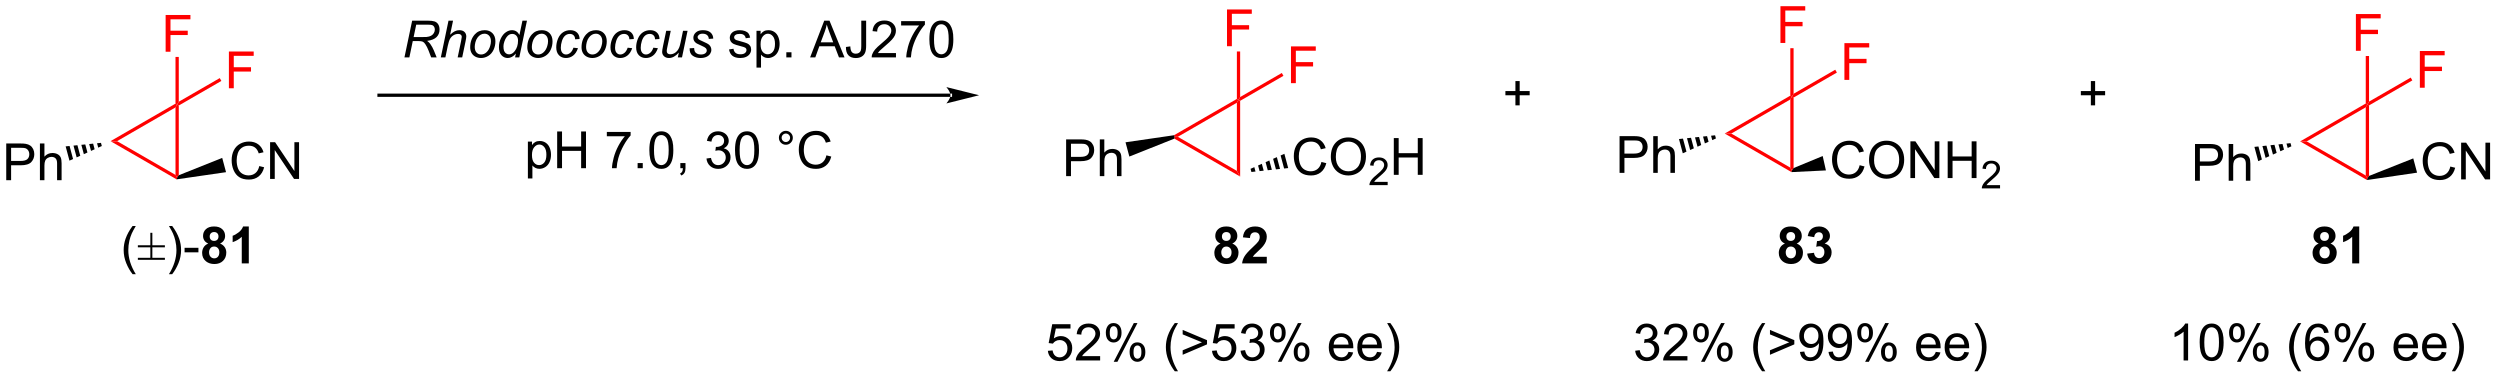 <?xml version="1.0" encoding="UTF-8"?>
<!DOCTYPE svg PUBLIC '-//W3C//DTD SVG 1.0//EN'
          'http://www.w3.org/TR/2001/REC-SVG-20010904/DTD/svg10.dtd'>
<svg stroke-dasharray="none" shape-rendering="auto" xmlns="http://www.w3.org/2000/svg" font-family="'Dialog'" text-rendering="auto" width="534" fill-opacity="1" color-interpolation="auto" color-rendering="auto" preserveAspectRatio="xMidYMid meet" font-size="12px" viewBox="0 0 534 81" fill="black" xmlns:xlink="http://www.w3.org/1999/xlink" stroke="black" image-rendering="auto" stroke-miterlimit="10" stroke-linecap="square" stroke-linejoin="miter" font-style="normal" stroke-width="1" height="81" stroke-dashoffset="0" font-weight="normal" stroke-opacity="1"
><!--Generated by the Batik Graphics2D SVG Generator--><defs id="genericDefs"
  /><g
  ><defs id="defs1"
    ><clipPath clipPathUnits="userSpaceOnUse" id="clipPath1"
      ><path d="M2.484 1.583 L402.534 1.583 L402.534 62.086 L2.484 62.086 L2.484 1.583 Z"
      /></clipPath
      ><clipPath clipPathUnits="userSpaceOnUse" id="clipPath2"
      ><path d="M0.828 18.211 L0.828 77.032 L389.754 77.032 L389.754 18.211 Z"
      /></clipPath
    ></defs
    ><g fill="red" transform="scale(1.333,1.333) translate(-2.484,-1.583) matrix(1.029,0,0,1.029,1.633,-17.149)" stroke="red"
    ><path d="M18.059 40.201 L19.079 40.201 L28.171 45.45 L28.426 45.892 L28.373 46.156 Z" stroke="none" clip-path="url(#clipPath2)"
    /></g
    ><g fill="red" transform="matrix(1.371,0,0,1.371,-1.135,-24.976)" stroke="red"
    ><path d="M28.681 45.518 L28.426 45.892 L28.171 45.45 L28.171 34.952 L28.426 34.51 L28.681 34.657 Z" stroke="none" clip-path="url(#clipPath2)"
    /></g
    ><g fill="red" transform="matrix(1.371,0,0,1.371,-1.135,-24.976)" stroke="red"
    ><path d="M28.171 34.363 L28.426 34.51 L28.171 34.952 L19.079 40.201 L18.059 40.201 Z" stroke="none" clip-path="url(#clipPath2)"
    /></g
    ><g fill="red" transform="matrix(1.371,0,0,1.371,-1.135,-24.976)" stroke="red"
    ><path d="M26.633 26.278 L26.633 20.552 L30.497 20.552 L30.497 21.226 L27.39 21.226 L27.39 23 L30.078 23 L30.078 23.677 L27.39 23.677 L27.39 26.278 L26.633 26.278 Z" stroke="none" clip-path="url(#clipPath2)"
    /></g
    ><g fill="red" transform="matrix(1.371,0,0,1.371,-1.135,-24.976)" stroke="red"
    ><path d="M28.681 34.068 L28.426 34.51 L28.171 34.363 L28.171 27.092 L28.681 27.092 Z" stroke="none" clip-path="url(#clipPath2)"
    /></g
    ><g fill="red" transform="matrix(1.371,0,0,1.371,-1.135,-24.976)" stroke="red"
    ><path d="M36.49 31.969 L36.49 26.242 L40.354 26.242 L40.354 26.917 L37.248 26.917 L37.248 28.691 L39.935 28.691 L39.935 29.367 L37.248 29.367 L37.248 31.969 L36.49 31.969 Z" stroke="none" clip-path="url(#clipPath2)"
    /></g
    ><g fill="red" transform="matrix(1.371,0,0,1.371,-1.135,-24.976)" stroke="red"
    ><path d="M28.681 34.657 L28.426 34.51 L28.681 34.068 L35.062 30.384 L35.317 30.826 Z" stroke="none" clip-path="url(#clipPath2)"
    /></g
    ><g transform="matrix(1.371,0,0,1.371,-1.135,-24.976)"
    ><path d="M1.8 46.297 L1.8 40.571 L3.961 40.571 Q4.532 40.571 4.831 40.625 Q5.253 40.696 5.537 40.894 Q5.823 41.089 5.998 41.446 Q6.172 41.8 6.172 42.227 Q6.172 42.956 5.706 43.464 Q5.243 43.969 4.027 43.969 L2.558 43.969 L2.558 46.297 L1.8 46.297 ZM2.558 43.292 L4.04 43.292 Q4.774 43.292 5.081 43.019 Q5.391 42.745 5.391 42.25 Q5.391 41.891 5.209 41.636 Q5.027 41.378 4.73 41.297 Q4.54 41.245 4.024 41.245 L2.558 41.245 L2.558 43.292 ZM7.047 46.297 L7.047 40.571 L7.75 40.571 L7.75 42.625 Q8.243 42.055 8.993 42.055 Q9.454 42.055 9.792 42.237 Q10.133 42.417 10.279 42.737 Q10.425 43.057 10.425 43.667 L10.425 46.297 L9.722 46.297 L9.722 43.667 Q9.722 43.141 9.493 42.901 Q9.266 42.659 8.847 42.659 Q8.534 42.659 8.258 42.823 Q7.985 42.985 7.868 43.263 Q7.75 43.539 7.75 44.026 L7.75 46.297 L7.047 46.297 Z" stroke="none" clip-path="url(#clipPath2)"
    /></g
    ><g transform="matrix(1.371,0,0,1.371,-1.135,-24.976)"
    ><path d="M16.691 40.968 L16.131 41.222 L15.948 40.536 L16.559 40.476 ZM15.571 41.475 L15.011 41.728 L14.724 40.658 L15.336 40.597 ZM14.451 41.981 L13.891 42.234 L13.501 40.78 L14.113 40.719 ZM13.331 42.487 L12.771 42.74 L12.278 40.902 L12.89 40.841 ZM12.211 42.993 L11.651 43.246 L11.055 41.023 L11.666 40.962 Z" stroke="none" clip-path="url(#clipPath2)"
    /></g
    ><g transform="matrix(1.371,0,0,1.371,-1.135,-24.976)"
    ><path d="M41.224 44.089 L41.981 44.279 Q41.745 45.214 41.125 45.706 Q40.505 46.195 39.612 46.195 Q38.685 46.195 38.104 45.818 Q37.526 45.44 37.221 44.727 Q36.919 44.01 36.919 43.19 Q36.919 42.294 37.26 41.63 Q37.604 40.964 38.234 40.617 Q38.864 40.271 39.622 40.271 Q40.481 40.271 41.068 40.708 Q41.653 41.146 41.885 41.94 L41.138 42.114 Q40.94 41.489 40.56 41.206 Q40.182 40.919 39.606 40.919 Q38.948 40.919 38.502 41.237 Q38.06 41.552 37.88 42.086 Q37.7 42.62 37.7 43.185 Q37.7 43.917 37.914 44.461 Q38.127 45.005 38.575 45.276 Q39.026 45.544 39.549 45.544 Q40.185 45.544 40.625 45.177 Q41.068 44.81 41.224 44.089 ZM42.907 46.096 L42.907 40.37 L43.686 40.37 L46.694 44.864 L46.694 40.37 L47.42 40.37 L47.42 46.096 L46.642 46.096 L43.634 41.596 L43.634 46.096 L42.907 46.096 Z" stroke="none" clip-path="url(#clipPath2)"
    /></g
    ><g transform="matrix(1.371,0,0,1.371,-1.135,-24.976)"
    ><path d="M28.373 46.156 L28.426 45.892 L28.681 45.518 L35.448 42.819 L36.044 45.042 Z" stroke="none" clip-path="url(#clipPath2)"
    /></g
    ><g transform="matrix(1.371,0,0,1.371,-1.135,-24.976)"
    ><path d="M148.905 33.313 L148.905 33.313 L59.88 33.313 L59.625 33.313 L59.625 32.803 L59.88 32.803 L148.905 32.803 L149.16 32.803 L149.16 33.313 ZM153.369 33.058 L148.267 31.783 C148.267 31.783 148.905 32.5 148.905 33.058 C148.905 33.617 148.267 34.334 148.267 34.334 Z" stroke="none" clip-path="url(#clipPath2)"
    /></g
    ><g transform="matrix(1.371,0,0,1.371,-1.135,-24.976)"
    ><path d="M63.84 27.162 L65.041 21.435 L67.442 21.435 Q68.153 21.435 68.52 21.555 Q68.887 21.672 69.096 22 Q69.307 22.328 69.307 22.828 Q69.307 23.529 68.848 23.99 Q68.393 24.451 67.372 24.586 Q67.684 24.818 67.846 25.039 Q68.205 25.544 68.424 26.083 L68.861 27.162 L68.005 27.162 L67.596 26.094 Q67.372 25.516 67.088 25.094 Q66.893 24.802 66.689 24.711 Q66.486 24.617 66.028 24.617 L65.137 24.617 L64.606 27.162 L63.84 27.162 ZM65.268 23.997 L66.325 23.997 Q67.059 23.997 67.283 23.977 Q67.716 23.935 67.992 23.784 Q68.27 23.63 68.421 23.372 Q68.575 23.115 68.575 22.818 Q68.575 22.568 68.46 22.383 Q68.348 22.195 68.163 22.13 Q67.981 22.062 67.541 22.062 L65.674 22.062 L65.268 23.997 ZM69.508 27.162 L70.704 21.435 L71.412 21.435 L70.954 23.633 Q71.35 23.25 71.688 23.086 Q72.029 22.919 72.389 22.919 Q72.904 22.919 73.188 23.19 Q73.475 23.461 73.475 23.906 Q73.475 24.125 73.35 24.711 L72.837 27.162 L72.131 27.162 L72.657 24.648 Q72.772 24.102 72.772 23.961 Q72.772 23.758 72.631 23.63 Q72.49 23.5 72.225 23.5 Q71.842 23.5 71.493 23.703 Q71.147 23.904 70.949 24.253 Q70.751 24.602 70.587 25.38 L70.217 27.162 L69.508 27.162 ZM74.083 25.586 Q74.083 24.372 74.799 23.576 Q75.387 22.919 76.346 22.919 Q77.096 22.919 77.554 23.388 Q78.012 23.857 78.012 24.654 Q78.012 25.367 77.723 25.984 Q77.434 26.599 76.9 26.927 Q76.369 27.255 75.778 27.255 Q75.294 27.255 74.898 27.049 Q74.502 26.841 74.291 26.464 Q74.083 26.083 74.083 25.586 ZM74.791 25.516 Q74.791 26.102 75.072 26.406 Q75.353 26.708 75.786 26.708 Q76.012 26.708 76.234 26.617 Q76.458 26.523 76.648 26.336 Q76.841 26.148 76.976 25.909 Q77.111 25.669 77.192 25.391 Q77.314 25.005 77.314 24.648 Q77.314 24.086 77.031 23.776 Q76.747 23.466 76.317 23.466 Q75.986 23.466 75.713 23.625 Q75.439 23.781 75.218 24.086 Q74.997 24.391 74.893 24.797 Q74.791 25.201 74.791 25.516 ZM81.204 26.56 Q80.6 27.255 79.938 27.255 Q79.35 27.255 78.956 26.82 Q78.563 26.383 78.563 25.555 Q78.563 24.797 78.873 24.172 Q79.186 23.544 79.652 23.232 Q80.118 22.919 80.587 22.919 Q81.36 22.919 81.756 23.664 L82.225 21.435 L82.928 21.435 L81.732 27.162 L81.079 27.162 L81.204 26.56 ZM79.266 25.422 Q79.266 25.857 79.352 26.107 Q79.438 26.357 79.644 26.523 Q79.852 26.688 80.141 26.688 Q80.623 26.688 81.014 26.188 Q81.537 25.523 81.537 24.547 Q81.537 24.055 81.279 23.779 Q81.022 23.5 80.631 23.5 Q80.376 23.5 80.167 23.615 Q79.959 23.727 79.753 24 Q79.547 24.271 79.407 24.69 Q79.266 25.107 79.266 25.422 ZM82.981 25.586 Q82.981 24.372 83.697 23.576 Q84.286 22.919 85.244 22.919 Q85.994 22.919 86.453 23.388 Q86.911 23.857 86.911 24.654 Q86.911 25.367 86.622 25.984 Q86.333 26.599 85.799 26.927 Q85.268 27.255 84.676 27.255 Q84.192 27.255 83.796 27.049 Q83.4 26.841 83.189 26.464 Q82.981 26.083 82.981 25.586 ZM83.689 25.516 Q83.689 26.102 83.971 26.406 Q84.252 26.708 84.684 26.708 Q84.911 26.708 85.132 26.617 Q85.356 26.523 85.546 26.336 Q85.739 26.148 85.874 25.909 Q86.01 25.669 86.091 25.391 Q86.213 25.005 86.213 24.648 Q86.213 24.086 85.929 23.776 Q85.645 23.466 85.216 23.466 Q84.885 23.466 84.611 23.625 Q84.338 23.781 84.117 24.086 Q83.895 24.391 83.791 24.797 Q83.689 25.201 83.689 25.516 ZM90.17 25.648 L90.876 25.724 Q90.61 26.5 90.12 26.878 Q89.631 27.255 89.006 27.255 Q88.329 27.255 87.909 26.818 Q87.49 26.38 87.49 25.594 Q87.49 24.914 87.758 24.258 Q88.029 23.602 88.529 23.261 Q89.032 22.919 89.678 22.919 Q90.344 22.919 90.735 23.297 Q91.126 23.672 91.126 24.294 L90.43 24.341 Q90.428 23.945 90.201 23.724 Q89.977 23.5 89.61 23.5 Q89.186 23.5 88.873 23.771 Q88.561 24.039 88.381 24.589 Q88.204 25.138 88.204 25.646 Q88.204 26.177 88.438 26.443 Q88.672 26.708 89.016 26.708 Q89.36 26.708 89.675 26.448 Q89.99 26.185 90.17 25.648 ZM91.43 25.586 Q91.43 24.372 92.147 23.576 Q92.735 22.919 93.693 22.919 Q94.443 22.919 94.902 23.388 Q95.36 23.857 95.36 24.654 Q95.36 25.367 95.071 25.984 Q94.782 26.599 94.248 26.927 Q93.717 27.255 93.126 27.255 Q92.641 27.255 92.245 27.049 Q91.85 26.841 91.639 26.464 Q91.43 26.083 91.43 25.586 ZM92.139 25.516 Q92.139 26.102 92.42 26.406 Q92.701 26.708 93.133 26.708 Q93.36 26.708 93.581 26.617 Q93.805 26.523 93.995 26.336 Q94.188 26.148 94.324 25.909 Q94.459 25.669 94.54 25.391 Q94.662 25.005 94.662 24.648 Q94.662 24.086 94.378 23.776 Q94.094 23.466 93.665 23.466 Q93.334 23.466 93.061 23.625 Q92.787 23.781 92.566 24.086 Q92.344 24.391 92.24 24.797 Q92.139 25.201 92.139 25.516 ZM98.619 25.648 L99.325 25.724 Q99.059 26.5 98.57 26.878 Q98.08 27.255 97.455 27.255 Q96.778 27.255 96.359 26.818 Q95.939 26.38 95.939 25.594 Q95.939 24.914 96.208 24.258 Q96.478 23.602 96.978 23.261 Q97.481 22.919 98.127 22.919 Q98.794 22.919 99.184 23.297 Q99.575 23.672 99.575 24.294 L98.88 24.341 Q98.877 23.945 98.65 23.724 Q98.426 23.5 98.059 23.5 Q97.635 23.5 97.322 23.771 Q97.01 24.039 96.83 24.589 Q96.653 25.138 96.653 25.646 Q96.653 26.177 96.887 26.443 Q97.122 26.708 97.466 26.708 Q97.809 26.708 98.124 26.448 Q98.439 26.185 98.619 25.648 ZM102.619 25.648 L103.325 25.724 Q103.059 26.5 102.57 26.878 Q102.08 27.255 101.455 27.255 Q100.778 27.255 100.359 26.818 Q99.939 26.38 99.939 25.594 Q99.939 24.914 100.208 24.258 Q100.478 23.602 100.978 23.261 Q101.481 22.919 102.127 22.919 Q102.794 22.919 103.184 23.297 Q103.575 23.672 103.575 24.294 L102.88 24.341 Q102.877 23.945 102.65 23.724 Q102.426 23.5 102.059 23.5 Q101.635 23.5 101.322 23.771 Q101.01 24.039 100.83 24.589 Q100.653 25.138 100.653 25.646 Q100.653 26.177 100.887 26.443 Q101.122 26.708 101.466 26.708 Q101.809 26.708 102.124 26.448 Q102.439 26.185 102.619 25.648 ZM106.588 26.412 Q105.841 27.255 105.059 27.255 Q104.58 27.255 104.283 26.979 Q103.989 26.703 103.989 26.305 Q103.989 26.044 104.122 25.406 L104.622 23.013 L105.33 23.013 L104.775 25.664 Q104.705 25.997 104.705 26.18 Q104.705 26.414 104.846 26.547 Q104.989 26.677 105.268 26.677 Q105.564 26.677 105.846 26.534 Q106.13 26.388 106.335 26.143 Q106.541 25.896 106.669 25.56 Q106.755 25.344 106.869 24.805 L107.244 23.013 L107.95 23.013 L107.083 27.162 L106.432 27.162 L106.588 26.412 ZM108.272 25.742 L108.977 25.701 Q108.977 26.005 109.071 26.221 Q109.165 26.435 109.417 26.573 Q109.67 26.708 110.006 26.708 Q110.475 26.708 110.709 26.521 Q110.943 26.333 110.943 26.078 Q110.943 25.896 110.803 25.732 Q110.657 25.568 110.097 25.328 Q109.537 25.086 109.381 24.99 Q109.118 24.828 108.985 24.612 Q108.852 24.396 108.852 24.115 Q108.852 23.622 109.243 23.271 Q109.633 22.919 110.337 22.919 Q111.118 22.919 111.527 23.281 Q111.936 23.641 111.951 24.232 L111.258 24.279 Q111.243 23.904 110.993 23.685 Q110.743 23.466 110.287 23.466 Q109.92 23.466 109.717 23.636 Q109.514 23.802 109.514 23.997 Q109.514 24.193 109.688 24.341 Q109.805 24.443 110.295 24.654 Q111.107 25.005 111.318 25.208 Q111.654 25.531 111.654 25.997 Q111.654 26.305 111.464 26.602 Q111.274 26.898 110.886 27.078 Q110.498 27.255 109.969 27.255 Q109.251 27.255 108.748 26.898 Q108.243 26.544 108.272 25.742 Z" stroke="none" clip-path="url(#clipPath2)"
    /></g
    ><g transform="matrix(1.371,0,0,1.371,-1.135,-24.976)"
    ><path d="M114.408 25.922 L115.104 25.812 Q115.161 26.232 115.429 26.456 Q115.697 26.677 116.177 26.677 Q116.661 26.677 116.895 26.479 Q117.13 26.281 117.13 26.016 Q117.13 25.779 116.924 25.641 Q116.778 25.547 116.205 25.404 Q115.432 25.208 115.132 25.065 Q114.833 24.922 114.679 24.672 Q114.525 24.419 114.525 24.115 Q114.525 23.836 114.65 23.602 Q114.778 23.365 114.997 23.208 Q115.161 23.086 115.445 23.003 Q115.729 22.919 116.052 22.919 Q116.541 22.919 116.908 23.06 Q117.278 23.201 117.453 23.44 Q117.63 23.68 117.697 24.083 L117.01 24.177 Q116.963 23.857 116.736 23.677 Q116.512 23.497 116.104 23.497 Q115.619 23.497 115.411 23.659 Q115.205 23.818 115.205 24.031 Q115.205 24.169 115.291 24.279 Q115.377 24.391 115.559 24.466 Q115.666 24.505 116.182 24.646 Q116.927 24.844 117.221 24.971 Q117.518 25.099 117.684 25.341 Q117.854 25.583 117.854 25.943 Q117.854 26.294 117.648 26.604 Q117.442 26.914 117.054 27.086 Q116.669 27.255 116.182 27.255 Q115.372 27.255 114.947 26.919 Q114.525 26.583 114.408 25.922 ZM118.689 28.753 L118.689 23.013 L119.33 23.013 L119.33 23.552 Q119.557 23.234 119.841 23.078 Q120.127 22.919 120.533 22.919 Q121.064 22.919 121.471 23.193 Q121.877 23.466 122.083 23.964 Q122.291 24.461 122.291 25.055 Q122.291 25.693 122.062 26.203 Q121.833 26.711 121.398 26.984 Q120.963 27.255 120.481 27.255 Q120.13 27.255 119.851 27.107 Q119.572 26.958 119.393 26.732 L119.393 28.753 L118.689 28.753 ZM119.325 25.109 Q119.325 25.912 119.648 26.294 Q119.973 26.677 120.434 26.677 Q120.903 26.677 121.236 26.281 Q121.572 25.883 121.572 25.052 Q121.572 24.258 121.244 23.865 Q120.919 23.469 120.466 23.469 Q120.018 23.469 119.671 23.891 Q119.325 24.31 119.325 25.109 ZM123.337 27.162 L123.337 26.359 L124.139 26.359 L124.139 27.162 L123.337 27.162 ZM127.042 27.162 L129.243 21.435 L130.061 21.435 L132.404 27.162 L131.54 27.162 L130.873 25.427 L128.477 25.427 L127.85 27.162 L127.042 27.162 ZM128.696 24.81 L130.639 24.81 L130.04 23.224 Q129.766 22.5 129.633 22.037 Q129.524 22.586 129.326 23.13 L128.696 24.81 ZM132.623 25.537 L133.305 25.443 Q133.334 26.099 133.553 26.341 Q133.772 26.583 134.157 26.583 Q134.443 26.583 134.649 26.453 Q134.857 26.32 134.936 26.096 Q135.014 25.872 135.014 25.38 L135.014 21.435 L135.772 21.435 L135.772 25.336 Q135.772 26.055 135.597 26.451 Q135.423 26.844 135.045 27.052 Q134.67 27.261 134.162 27.261 Q133.407 27.261 133.006 26.826 Q132.607 26.391 132.623 25.537 ZM140.42 26.484 L140.42 27.162 L136.633 27.162 Q136.626 26.906 136.717 26.672 Q136.86 26.287 137.178 25.912 Q137.498 25.537 138.1 25.044 Q139.032 24.279 139.36 23.831 Q139.688 23.383 139.688 22.984 Q139.688 22.568 139.389 22.281 Q139.092 21.992 138.61 21.992 Q138.102 21.992 137.798 22.297 Q137.493 22.602 137.49 23.141 L136.766 23.068 Q136.842 22.258 137.326 21.836 Q137.811 21.412 138.626 21.412 Q139.451 21.412 139.93 21.87 Q140.412 22.326 140.412 23 Q140.412 23.344 140.272 23.677 Q140.131 24.008 139.803 24.375 Q139.477 24.742 138.72 25.383 Q138.087 25.914 137.907 26.104 Q137.727 26.294 137.61 26.484 L140.42 26.484 ZM141.221 22.185 L141.221 21.508 L144.927 21.508 L144.927 22.055 Q144.38 22.638 143.843 23.604 Q143.307 24.568 143.012 25.586 Q142.802 26.305 142.744 27.162 L142.02 27.162 Q142.033 26.484 142.286 25.529 Q142.541 24.57 143.015 23.682 Q143.489 22.794 144.025 22.185 L141.221 22.185 ZM145.623 24.336 Q145.623 23.32 145.831 22.703 Q146.04 22.083 146.451 21.747 Q146.865 21.412 147.49 21.412 Q147.951 21.412 148.298 21.596 Q148.647 21.781 148.873 22.133 Q149.1 22.482 149.227 22.984 Q149.357 23.484 149.357 24.336 Q149.357 25.344 149.149 25.964 Q148.943 26.583 148.529 26.922 Q148.118 27.261 147.49 27.261 Q146.662 27.261 146.188 26.664 Q145.623 25.951 145.623 24.336 ZM146.345 24.336 Q146.345 25.747 146.675 26.214 Q147.006 26.68 147.49 26.68 Q147.975 26.68 148.303 26.211 Q148.633 25.742 148.633 24.336 Q148.633 22.922 148.303 22.458 Q147.975 21.992 147.482 21.992 Q146.998 21.992 146.709 22.404 Q146.345 22.927 146.345 24.336 Z" stroke="none" clip-path="url(#clipPath2)"
    /></g
    ><g transform="matrix(1.371,0,0,1.371,-1.135,-24.976)"
    ><path d="M83.072 46.018 L83.072 40.278 L83.712 40.278 L83.712 40.817 Q83.939 40.5 84.223 40.343 Q84.509 40.184 84.915 40.184 Q85.447 40.184 85.853 40.458 Q86.259 40.731 86.465 41.229 Q86.673 41.726 86.673 42.32 Q86.673 42.958 86.444 43.468 Q86.215 43.976 85.78 44.25 Q85.345 44.52 84.863 44.52 Q84.512 44.52 84.233 44.372 Q83.954 44.224 83.775 43.997 L83.775 46.018 L83.072 46.018 ZM83.707 42.375 Q83.707 43.177 84.03 43.559 Q84.355 43.942 84.816 43.942 Q85.285 43.942 85.618 43.547 Q85.954 43.148 85.954 42.317 Q85.954 41.523 85.626 41.13 Q85.301 40.734 84.848 40.734 Q84.4 40.734 84.053 41.156 Q83.707 41.575 83.707 42.375 ZM87.633 44.427 L87.633 38.7 L88.391 38.7 L88.391 41.052 L91.367 41.052 L91.367 38.7 L92.125 38.7 L92.125 44.427 L91.367 44.427 L91.367 41.726 L88.391 41.726 L88.391 44.427 L87.633 44.427 ZM95.372 39.45 L95.372 38.773 L99.078 38.773 L99.078 39.32 Q98.531 39.903 97.995 40.869 Q97.458 41.833 97.164 42.851 Q96.953 43.57 96.896 44.427 L96.172 44.427 Q96.185 43.75 96.437 42.794 Q96.693 41.836 97.167 40.947 Q97.641 40.059 98.177 39.45 L95.372 39.45 ZM100.168 44.427 L100.168 43.625 L100.97 43.625 L100.97 44.427 L100.168 44.427 ZM101.997 41.601 Q101.997 40.586 102.206 39.968 Q102.414 39.349 102.826 39.013 Q103.24 38.677 103.865 38.677 Q104.326 38.677 104.672 38.862 Q105.021 39.047 105.247 39.398 Q105.474 39.747 105.602 40.25 Q105.732 40.75 105.732 41.601 Q105.732 42.609 105.523 43.229 Q105.318 43.849 104.904 44.187 Q104.492 44.526 103.865 44.526 Q103.036 44.526 102.562 43.929 Q101.997 43.216 101.997 41.601 ZM102.719 41.601 Q102.719 43.013 103.049 43.479 Q103.38 43.945 103.865 43.945 Q104.349 43.945 104.677 43.476 Q105.008 43.007 105.008 41.601 Q105.008 40.187 104.677 39.724 Q104.349 39.257 103.857 39.257 Q103.372 39.257 103.083 39.669 Q102.719 40.192 102.719 41.601 ZM106.824 44.427 L106.824 43.625 L107.626 43.625 L107.626 44.427 Q107.626 44.869 107.47 45.14 Q107.314 45.411 106.973 45.559 L106.777 45.26 Q107.001 45.161 107.105 44.971 Q107.212 44.783 107.223 44.427 L106.824 44.427 ZM110.894 42.914 L111.598 42.82 Q111.72 43.419 112.009 43.682 Q112.301 43.945 112.72 43.945 Q113.215 43.945 113.556 43.601 Q113.9 43.257 113.9 42.75 Q113.9 42.265 113.582 41.953 Q113.267 41.638 112.777 41.638 Q112.579 41.638 112.282 41.716 L112.361 41.099 Q112.431 41.106 112.473 41.106 Q112.923 41.106 113.282 40.872 Q113.642 40.638 113.642 40.148 Q113.642 39.763 113.379 39.51 Q113.118 39.255 112.704 39.255 Q112.293 39.255 112.019 39.513 Q111.746 39.77 111.668 40.286 L110.965 40.161 Q111.095 39.453 111.551 39.065 Q112.009 38.677 112.689 38.677 Q113.157 38.677 113.551 38.877 Q113.947 39.078 114.155 39.427 Q114.363 39.773 114.363 40.164 Q114.363 40.536 114.163 40.841 Q113.965 41.145 113.574 41.325 Q114.082 41.442 114.363 41.812 Q114.644 42.179 114.644 42.734 Q114.644 43.484 114.098 44.007 Q113.551 44.528 112.715 44.528 Q111.962 44.528 111.462 44.08 Q110.965 43.63 110.894 42.914 ZM115.341 41.601 Q115.341 40.586 115.549 39.968 Q115.758 39.349 116.169 39.013 Q116.583 38.677 117.208 38.677 Q117.669 38.677 118.016 38.862 Q118.365 39.047 118.591 39.398 Q118.818 39.747 118.945 40.25 Q119.076 40.75 119.076 41.601 Q119.076 42.609 118.867 43.229 Q118.661 43.849 118.247 44.187 Q117.836 44.526 117.208 44.526 Q116.38 44.526 115.906 43.929 Q115.341 43.216 115.341 41.601 ZM116.062 41.601 Q116.062 43.013 116.393 43.479 Q116.724 43.945 117.208 43.945 Q117.693 43.945 118.021 43.476 Q118.352 43.007 118.352 41.601 Q118.352 40.187 118.021 39.724 Q117.693 39.257 117.201 39.257 Q116.716 39.257 116.427 39.669 Q116.062 40.192 116.062 41.601 ZM122.18 39.684 Q122.18 39.234 122.497 38.919 Q122.818 38.601 123.263 38.601 Q123.716 38.601 124.031 38.919 Q124.349 39.234 124.349 39.684 Q124.349 40.132 124.029 40.453 Q123.711 40.77 123.263 40.77 Q122.818 40.77 122.497 40.455 Q122.18 40.138 122.18 39.684 ZM122.607 39.684 Q122.607 39.958 122.799 40.151 Q122.992 40.343 123.266 40.343 Q123.536 40.343 123.729 40.151 Q123.922 39.958 123.922 39.684 Q123.922 39.411 123.729 39.218 Q123.536 39.023 123.266 39.023 Q122.992 39.023 122.799 39.218 Q122.607 39.411 122.607 39.684 ZM129.582 42.419 L130.34 42.609 Q130.103 43.544 129.483 44.036 Q128.863 44.526 127.97 44.526 Q127.043 44.526 126.462 44.148 Q125.884 43.77 125.579 43.057 Q125.277 42.341 125.277 41.52 Q125.277 40.625 125.618 39.961 Q125.962 39.294 126.592 38.947 Q127.223 38.601 127.98 38.601 Q128.84 38.601 129.426 39.039 Q130.012 39.476 130.243 40.27 L129.496 40.445 Q129.298 39.82 128.918 39.536 Q128.54 39.25 127.965 39.25 Q127.306 39.25 126.861 39.567 Q126.418 39.882 126.238 40.416 Q126.058 40.95 126.058 41.515 Q126.058 42.247 126.272 42.791 Q126.486 43.336 126.933 43.606 Q127.384 43.875 127.907 43.875 Q128.543 43.875 128.983 43.507 Q129.426 43.14 129.582 42.419 Z" stroke="none" clip-path="url(#clipPath2)"
    /></g
    ><g fill="red" transform="matrix(1.371,0,0,1.371,-1.135,-24.976)" stroke="red"
    ><path d="M269.535 39.023 L270.556 39.023 L279.757 44.335 L280.012 44.777 L279.944 45.032 Z" stroke="none" clip-path="url(#clipPath2)"
    /></g
    ><g fill="red" transform="matrix(1.371,0,0,1.371,-1.135,-24.976)" stroke="red"
    ><path d="M280.267 44.4 L280.012 44.777 L279.757 44.335 L279.757 33.711 L280.012 33.269 L280.267 33.416 Z" stroke="none" clip-path="url(#clipPath2)"
    /></g
    ><g fill="red" transform="matrix(1.371,0,0,1.371,-1.135,-24.976)" stroke="red"
    ><path d="M279.757 33.121 L280.012 33.269 L279.757 33.711 L270.556 39.023 L269.535 39.023 Z" stroke="none" clip-path="url(#clipPath2)"
    /></g
    ><g fill="red" transform="matrix(1.371,0,0,1.371,-1.135,-24.976)" stroke="red"
    ><path d="M278.218 24.91 L278.218 19.183 L282.083 19.183 L282.083 19.858 L278.976 19.858 L278.976 21.631 L281.664 21.631 L281.664 22.308 L278.976 22.308 L278.976 24.91 L278.218 24.91 Z" stroke="none" clip-path="url(#clipPath2)"
    /></g
    ><g fill="red" transform="matrix(1.371,0,0,1.371,-1.135,-24.976)" stroke="red"
    ><path d="M280.267 32.827 L280.012 33.269 L279.757 33.121 L279.757 25.724 L280.267 25.724 Z" stroke="none" clip-path="url(#clipPath2)"
    /></g
    ><g fill="red" transform="matrix(1.371,0,0,1.371,-1.135,-24.976)" stroke="red"
    ><path d="M288.185 30.664 L288.185 24.938 L292.05 24.938 L292.05 25.612 L288.943 25.612 L288.943 27.386 L291.631 27.386 L291.631 28.063 L288.943 28.063 L288.943 30.664 L288.185 30.664 Z" stroke="none" clip-path="url(#clipPath2)"
    /></g
    ><g fill="red" transform="matrix(1.371,0,0,1.371,-1.135,-24.976)" stroke="red"
    ><path d="M280.267 33.416 L280.012 33.269 L280.267 32.827 L286.758 29.079 L287.013 29.521 Z" stroke="none" clip-path="url(#clipPath2)"
    /></g
    ><g transform="matrix(1.371,0,0,1.371,-1.135,-24.976)"
    ><path d="M253.154 45.152 L253.154 39.425 L255.315 39.425 Q255.886 39.425 256.185 39.48 Q256.607 39.55 256.891 39.748 Q257.177 39.943 257.352 40.3 Q257.526 40.654 257.526 41.081 Q257.526 41.81 257.06 42.318 Q256.597 42.824 255.38 42.824 L253.912 42.824 L253.912 45.152 L253.154 45.152 ZM253.912 42.146 L255.393 42.146 Q256.128 42.146 256.435 41.873 Q256.745 41.599 256.745 41.105 Q256.745 40.745 256.563 40.49 Q256.38 40.232 256.084 40.152 Q255.893 40.099 255.378 40.099 L253.912 40.099 L253.912 42.146 ZM258.401 45.152 L258.401 39.425 L259.104 39.425 L259.104 41.48 Q259.597 40.909 260.347 40.909 Q260.808 40.909 261.146 41.092 Q261.487 41.271 261.633 41.592 Q261.779 41.912 261.779 42.521 L261.779 45.152 L261.076 45.152 L261.076 42.521 Q261.076 41.995 260.847 41.756 Q260.62 41.514 260.201 41.514 Q259.888 41.514 259.612 41.678 Q259.339 41.839 259.222 42.118 Q259.104 42.394 259.104 42.881 L259.104 45.152 L258.401 45.152 Z" stroke="none" clip-path="url(#clipPath2)"
    /></g
    ><g transform="matrix(1.371,0,0,1.371,-1.135,-24.976)"
    ><path d="M268.167 39.79 L267.594 40.047 L267.41 39.362 L268.035 39.297 ZM267.02 40.304 L266.446 40.56 L266.16 39.491 L266.785 39.426 ZM265.873 40.817 L265.299 41.074 L264.909 39.62 L265.535 39.555 ZM264.726 41.331 L264.152 41.587 L263.659 39.749 L264.284 39.684 ZM263.578 41.844 L263.005 42.101 L262.409 39.878 L263.034 39.813 Z" stroke="none" clip-path="url(#clipPath2)"
    /></g
    ><g transform="matrix(1.371,0,0,1.371,-1.135,-24.976)"
    ><path d="M290.56 43.958 L291.317 44.148 Q291.08 45.083 290.461 45.575 Q289.841 46.064 288.948 46.064 Q288.021 46.064 287.44 45.687 Q286.862 45.309 286.557 44.596 Q286.255 43.879 286.255 43.059 Q286.255 42.163 286.596 41.499 Q286.94 40.833 287.57 40.486 Q288.2 40.14 288.958 40.14 Q289.817 40.14 290.403 40.577 Q290.989 41.015 291.221 41.809 L290.474 41.983 Q290.276 41.358 289.896 41.075 Q289.518 40.788 288.942 40.788 Q288.284 40.788 287.838 41.106 Q287.396 41.421 287.216 41.955 Q287.036 42.489 287.036 43.054 Q287.036 43.786 287.25 44.33 Q287.463 44.874 287.911 45.145 Q288.362 45.413 288.885 45.413 Q289.521 45.413 289.961 45.046 Q290.403 44.679 290.56 43.958 ZM292.022 43.176 Q292.022 41.749 292.787 40.944 Q293.553 40.137 294.764 40.137 Q295.556 40.137 296.191 40.517 Q296.829 40.895 297.162 41.572 Q297.498 42.249 297.498 43.108 Q297.498 43.981 297.147 44.668 Q296.795 45.356 296.149 45.71 Q295.506 46.064 294.759 46.064 Q293.952 46.064 293.313 45.674 Q292.678 45.28 292.35 44.606 Q292.022 43.929 292.022 43.176 ZM292.803 43.187 Q292.803 44.223 293.358 44.819 Q293.915 45.413 294.756 45.413 Q295.61 45.413 296.162 44.812 Q296.717 44.21 296.717 43.106 Q296.717 42.405 296.48 41.885 Q296.243 41.364 295.787 41.077 Q295.334 40.788 294.767 40.788 Q293.962 40.788 293.381 41.343 Q292.803 41.895 292.803 43.187 ZM298.466 45.965 L298.466 40.239 L299.244 40.239 L302.252 44.733 L302.252 40.239 L302.979 40.239 L302.979 45.965 L302.2 45.965 L299.192 41.465 L299.192 45.965 L298.466 45.965 ZM304.274 45.965 L304.274 40.239 L305.032 40.239 L305.032 42.59 L308.009 42.59 L308.009 40.239 L308.767 40.239 L308.767 45.965 L308.009 45.965 L308.009 43.265 L305.032 43.265 L305.032 45.965 L304.274 45.965 Z" stroke="none" clip-path="url(#clipPath2)"
    /></g
    ><g transform="matrix(1.371,0,0,1.371,-1.135,-24.976)"
    ><path d="M312.433 47.057 L312.433 47.565 L309.593 47.565 Q309.587 47.374 309.655 47.198 Q309.763 46.909 310.001 46.628 Q310.241 46.346 310.692 45.977 Q311.392 45.403 311.638 45.067 Q311.884 44.731 311.884 44.432 Q311.884 44.12 311.659 43.905 Q311.437 43.688 311.075 43.688 Q310.694 43.688 310.466 43.917 Q310.237 44.145 310.235 44.55 L309.692 44.495 Q309.749 43.888 310.112 43.571 Q310.476 43.253 311.087 43.253 Q311.706 43.253 312.065 43.596 Q312.427 43.938 312.427 44.444 Q312.427 44.702 312.321 44.952 Q312.216 45.2 311.97 45.475 Q311.726 45.751 311.157 46.231 Q310.683 46.63 310.548 46.772 Q310.413 46.915 310.325 47.057 L312.433 47.057 Z" stroke="none" clip-path="url(#clipPath2)"
    /></g
    ><g transform="matrix(1.371,0,0,1.371,-1.135,-24.976)"
    ><path d="M279.944 45.032 L280.012 44.777 L280.267 44.4 L284.8 42.523 L285.304 44.769 Z" stroke="none" clip-path="url(#clipPath2)"
    /></g
    ><g fill="red" transform="matrix(1.371,0,0,1.371,-1.135,-24.976)" stroke="red"
    ><path d="M183.798 39.813 L183.82 39.531 L184.33 39.531 L193.532 44.844 L194.042 45.727 Z" stroke="none" clip-path="url(#clipPath2)"
    /></g
    ><g fill="red" transform="matrix(1.371,0,0,1.371,-1.135,-24.976)" stroke="red"
    ><path d="M194.042 45.727 L193.532 44.844 L193.532 34.219 L193.787 33.777 L194.042 33.924 Z" stroke="none" clip-path="url(#clipPath2)"
    /></g
    ><g fill="red" transform="matrix(1.371,0,0,1.371,-1.135,-24.976)" stroke="red"
    ><path d="M193.532 33.63 L193.787 33.777 L193.532 34.219 L184.33 39.531 L183.82 39.531 L183.731 39.288 Z" stroke="none" clip-path="url(#clipPath2)"
    /></g
    ><g fill="red" transform="matrix(1.371,0,0,1.371,-1.135,-24.976)" stroke="red"
    ><path d="M191.993 25.418 L191.993 19.692 L195.857 19.692 L195.857 20.366 L192.751 20.366 L192.751 22.14 L195.438 22.14 L195.438 22.817 L192.751 22.817 L192.751 25.418 L191.993 25.418 Z" stroke="none" clip-path="url(#clipPath2)"
    /></g
    ><g fill="red" transform="matrix(1.371,0,0,1.371,-1.135,-24.976)" stroke="red"
    ><path d="M194.042 33.335 L193.787 33.777 L193.532 33.63 L193.532 26.232 L194.042 26.232 Z" stroke="none" clip-path="url(#clipPath2)"
    /></g
    ><g fill="red" transform="matrix(1.371,0,0,1.371,-1.135,-24.976)" stroke="red"
    ><path d="M201.96 31.173 L201.96 25.446 L205.824 25.446 L205.824 26.12 L202.718 26.12 L202.718 27.894 L205.405 27.894 L205.405 28.571 L202.718 28.571 L202.718 31.173 L201.96 31.173 Z" stroke="none" clip-path="url(#clipPath2)"
    /></g
    ><g fill="red" transform="matrix(1.371,0,0,1.371,-1.135,-24.976)" stroke="red"
    ><path d="M194.042 33.924 L193.787 33.777 L194.042 33.335 L200.532 29.588 L200.787 30.03 Z" stroke="none" clip-path="url(#clipPath2)"
    /></g
    ><g transform="matrix(1.371,0,0,1.371,-1.135,-24.976)"
    ><path d="M166.928 45.66 L166.928 39.933 L169.09 39.933 Q169.66 39.933 169.96 39.988 Q170.381 40.058 170.665 40.256 Q170.952 40.452 171.126 40.808 Q171.301 41.163 171.301 41.59 Q171.301 42.319 170.835 42.827 Q170.371 43.332 169.155 43.332 L167.686 43.332 L167.686 45.66 L166.928 45.66 ZM167.686 42.655 L169.168 42.655 Q169.902 42.655 170.21 42.381 Q170.519 42.108 170.519 41.613 Q170.519 41.254 170.337 40.998 Q170.155 40.741 169.858 40.66 Q169.668 40.608 169.152 40.608 L167.686 40.608 L167.686 42.655 ZM172.176 45.66 L172.176 39.933 L172.879 39.933 L172.879 41.988 Q173.371 41.418 174.121 41.418 Q174.582 41.418 174.921 41.6 Q175.262 41.78 175.408 42.1 Q175.553 42.42 175.553 43.03 L175.553 45.66 L174.85 45.66 L174.85 43.03 Q174.85 42.504 174.621 42.264 Q174.394 42.022 173.975 42.022 Q173.663 42.022 173.387 42.186 Q173.113 42.347 172.996 42.626 Q172.879 42.902 172.879 43.389 L172.879 45.66 L172.176 45.66 Z" stroke="none" clip-path="url(#clipPath2)"
    /></g
    ><g transform="matrix(1.371,0,0,1.371,-1.135,-24.976)"
    ><path d="M183.731 39.288 L183.82 39.531 L183.798 39.813 L176.779 42.609 L176.183 40.386 Z" stroke="none" clip-path="url(#clipPath2)"
    /></g
    ><g transform="matrix(1.371,0,0,1.371,-1.135,-24.976)"
    ><path d="M206.706 43.449 L207.464 43.639 Q207.227 44.574 206.607 45.066 Q205.988 45.556 205.094 45.556 Q204.167 45.556 203.587 45.178 Q203.008 44.801 202.704 44.087 Q202.402 43.371 202.402 42.551 Q202.402 41.655 202.743 40.991 Q203.087 40.324 203.717 39.978 Q204.347 39.631 205.105 39.631 Q205.964 39.631 206.55 40.069 Q207.136 40.506 207.368 41.301 L206.62 41.475 Q206.423 40.85 206.042 40.566 Q205.665 40.28 205.089 40.28 Q204.43 40.28 203.985 40.597 Q203.542 40.913 203.363 41.447 Q203.183 41.98 203.183 42.545 Q203.183 43.277 203.396 43.822 Q203.61 44.366 204.058 44.637 Q204.508 44.905 205.032 44.905 Q205.667 44.905 206.107 44.538 Q206.55 44.17 206.706 43.449 ZM208.169 42.668 Q208.169 41.241 208.934 40.436 Q209.7 39.629 210.911 39.629 Q211.702 39.629 212.338 40.009 Q212.976 40.387 213.309 41.064 Q213.645 41.741 213.645 42.6 Q213.645 43.472 213.294 44.16 Q212.942 44.847 212.296 45.202 Q211.653 45.556 210.905 45.556 Q210.098 45.556 209.46 45.165 Q208.825 44.772 208.497 44.097 Q208.169 43.42 208.169 42.668 ZM208.95 42.678 Q208.95 43.715 209.505 44.311 Q210.062 44.905 210.903 44.905 Q211.757 44.905 212.309 44.303 Q212.864 43.702 212.864 42.597 Q212.864 41.897 212.627 41.376 Q212.39 40.855 211.934 40.569 Q211.481 40.28 210.913 40.28 Q210.109 40.28 209.528 40.834 Q208.95 41.387 208.95 42.678 Z" stroke="none" clip-path="url(#clipPath2)"
    /></g
    ><g transform="matrix(1.371,0,0,1.371,-1.135,-24.976)"
    ><path d="M217.025 46.549 L217.025 47.057 L214.185 47.057 Q214.179 46.865 214.247 46.69 Q214.355 46.401 214.593 46.119 Q214.833 45.838 215.285 45.469 Q215.984 44.895 216.23 44.559 Q216.476 44.223 216.476 43.924 Q216.476 43.612 216.251 43.397 Q216.029 43.18 215.667 43.18 Q215.286 43.18 215.058 43.408 Q214.829 43.637 214.827 44.041 L214.285 43.987 Q214.341 43.379 214.704 43.063 Q215.068 42.744 215.679 42.744 Q216.298 42.744 216.657 43.088 Q217.019 43.43 217.019 43.936 Q217.019 44.194 216.913 44.444 Q216.808 44.692 216.562 44.967 Q216.318 45.242 215.749 45.723 Q215.275 46.121 215.14 46.264 Q215.005 46.407 214.917 46.549 L217.025 46.549 Z" stroke="none" clip-path="url(#clipPath2)"
    /></g
    ><g transform="matrix(1.371,0,0,1.371,-1.135,-24.976)"
    ><path d="M217.981 45.457 L217.981 39.73 L218.738 39.73 L218.738 42.082 L221.715 42.082 L221.715 39.73 L222.473 39.73 L222.473 45.457 L221.715 45.457 L221.715 42.756 L218.738 42.756 L218.738 45.457 L217.981 45.457 Z" stroke="none" clip-path="url(#clipPath2)"
    /></g
    ><g transform="matrix(1.371,0,0,1.371,-1.135,-24.976)"
    ><path d="M195.665 44.518 L196.25 44.258 L196.433 44.944 L195.797 45.011 ZM196.835 43.999 L197.42 43.739 L197.707 44.808 L197.07 44.876 ZM198.005 43.479 L198.59 43.219 L198.98 44.673 L198.343 44.741 ZM199.176 42.959 L199.761 42.7 L200.253 44.538 L199.617 44.606 ZM200.346 42.44 L200.931 42.18 L201.527 44.403 L200.89 44.471 Z" stroke="none" clip-path="url(#clipPath2)"
    /></g
    ><g fill="red" transform="matrix(1.371,0,0,1.371,-1.135,-24.976)" stroke="red"
    ><path d="M359.188 40.246 L360.209 40.246 L369.41 45.559 L369.665 46 L369.612 46.264 Z" stroke="none" clip-path="url(#clipPath2)"
    /></g
    ><g fill="red" transform="matrix(1.371,0,0,1.371,-1.135,-24.976)" stroke="red"
    ><path d="M369.921 45.627 L369.665 46 L369.41 45.559 L369.41 34.934 L369.665 34.492 L369.921 34.639 Z" stroke="none" clip-path="url(#clipPath2)"
    /></g
    ><g fill="red" transform="matrix(1.371,0,0,1.371,-1.135,-24.976)" stroke="red"
    ><path d="M369.41 34.344 L369.665 34.492 L369.41 34.934 L360.209 40.246 L359.188 40.246 Z" stroke="none" clip-path="url(#clipPath2)"
    /></g
    ><g fill="red" transform="matrix(1.371,0,0,1.371,-1.135,-24.976)" stroke="red"
    ><path d="M367.872 26.133 L367.872 20.406 L371.736 20.406 L371.736 21.081 L368.63 21.081 L368.63 22.854 L371.317 22.854 L371.317 23.531 L368.63 23.531 L368.63 26.133 L367.872 26.133 Z" stroke="none" clip-path="url(#clipPath2)"
    /></g
    ><g fill="red" transform="matrix(1.371,0,0,1.371,-1.135,-24.976)" stroke="red"
    ><path d="M369.921 34.05 L369.665 34.492 L369.41 34.344 L369.41 26.947 L369.921 26.947 Z" stroke="none" clip-path="url(#clipPath2)"
    /></g
    ><g fill="red" transform="matrix(1.371,0,0,1.371,-1.135,-24.976)" stroke="red"
    ><path d="M377.838 31.887 L377.838 26.161 L381.703 26.161 L381.703 26.835 L378.596 26.835 L378.596 28.609 L381.284 28.609 L381.284 29.286 L378.596 29.286 L378.596 31.887 L377.838 31.887 Z" stroke="none" clip-path="url(#clipPath2)"
    /></g
    ><g fill="red" transform="matrix(1.371,0,0,1.371,-1.135,-24.976)" stroke="red"
    ><path d="M369.921 34.639 L369.665 34.492 L369.921 34.05 L376.411 30.303 L376.666 30.744 Z" stroke="none" clip-path="url(#clipPath2)"
    /></g
    ><g transform="matrix(1.371,0,0,1.371,-1.135,-24.976)"
    ><path d="M342.807 46.375 L342.807 40.648 L344.969 40.648 Q345.539 40.648 345.838 40.703 Q346.26 40.773 346.544 40.971 Q346.83 41.166 347.005 41.523 Q347.18 41.877 347.18 42.304 Q347.18 43.034 346.713 43.541 Q346.25 44.047 345.034 44.047 L343.565 44.047 L343.565 46.375 L342.807 46.375 ZM343.565 43.37 L345.047 43.37 Q345.781 43.37 346.088 43.096 Q346.398 42.823 346.398 42.328 Q346.398 41.968 346.216 41.713 Q346.034 41.455 345.737 41.375 Q345.547 41.323 345.031 41.323 L343.565 41.323 L343.565 43.37 ZM348.055 46.375 L348.055 40.648 L348.758 40.648 L348.758 42.703 Q349.25 42.133 350 42.133 Q350.461 42.133 350.799 42.315 Q351.14 42.495 351.286 42.815 Q351.432 43.135 351.432 43.745 L351.432 46.375 L350.729 46.375 L350.729 43.745 Q350.729 43.218 350.5 42.979 Q350.273 42.737 349.854 42.737 Q349.541 42.737 349.265 42.901 Q348.992 43.062 348.875 43.341 Q348.758 43.617 348.758 44.104 L348.758 46.375 L348.055 46.375 Z" stroke="none" clip-path="url(#clipPath2)"
    /></g
    ><g transform="matrix(1.371,0,0,1.371,-1.135,-24.976)"
    ><path d="M357.821 41.013 L357.247 41.27 L357.063 40.585 L357.689 40.52 ZM356.673 41.527 L356.1 41.784 L355.813 40.714 L356.438 40.649 ZM355.526 42.04 L354.952 42.297 L354.563 40.843 L355.188 40.778 ZM354.379 42.554 L353.805 42.811 L353.312 40.972 L353.937 40.907 ZM353.231 43.067 L352.658 43.324 L352.062 41.101 L352.687 41.036 Z" stroke="none" clip-path="url(#clipPath2)"
    /></g
    ><g transform="matrix(1.371,0,0,1.371,-1.135,-24.976)"
    ><path d="M382.585 44.164 L383.343 44.354 Q383.106 45.289 382.486 45.781 Q381.866 46.271 380.973 46.271 Q380.046 46.271 379.465 45.893 Q378.887 45.515 378.582 44.802 Q378.28 44.086 378.28 43.265 Q378.28 42.37 378.622 41.706 Q378.965 41.039 379.595 40.693 Q380.226 40.346 380.983 40.346 Q381.843 40.346 382.429 40.784 Q383.015 41.221 383.247 42.015 L382.499 42.19 Q382.301 41.565 381.921 41.281 Q381.543 40.995 380.968 40.995 Q380.309 40.995 379.864 41.312 Q379.421 41.627 379.241 42.161 Q379.062 42.695 379.062 43.26 Q379.062 43.992 379.275 44.536 Q379.489 45.081 379.937 45.351 Q380.387 45.62 380.911 45.62 Q381.546 45.62 381.986 45.252 Q382.429 44.885 382.585 44.164 ZM384.269 46.172 L384.269 40.445 L385.047 40.445 L388.055 44.94 L388.055 40.445 L388.782 40.445 L388.782 46.172 L388.003 46.172 L384.995 41.672 L384.995 46.172 L384.269 46.172 Z" stroke="none" clip-path="url(#clipPath2)"
    /></g
    ><g transform="matrix(1.371,0,0,1.371,-1.135,-24.976)"
    ><path d="M369.612 46.264 L369.665 46 L369.921 45.627 L376.81 42.895 L377.405 45.118 Z" stroke="none" clip-path="url(#clipPath2)"
    /></g
    ><g transform="matrix(1.371,0,0,1.371,-1.135,-24.976)"
    ><path d="M236.928 34.631 L236.928 33.061 L235.368 33.061 L235.368 32.405 L236.928 32.405 L236.928 30.848 L237.592 30.848 L237.592 32.405 L239.149 32.405 L239.149 33.061 L237.592 33.061 L237.592 34.631 L236.928 34.631 Z" stroke="none" clip-path="url(#clipPath2)"
    /></g
    ><g transform="matrix(1.371,0,0,1.371,-1.135,-24.976)"
    ><path d="M326.581 34.631 L326.581 33.061 L325.021 33.061 L325.021 32.405 L326.581 32.405 L326.581 30.848 L327.245 30.848 L327.245 32.405 L328.803 32.405 L328.803 33.061 L327.245 33.061 L327.245 34.631 L326.581 34.631 Z" stroke="none" clip-path="url(#clipPath2)"
    /></g
    ><g transform="matrix(1.371,0,0,1.371,-1.135,-24.976)"
    ><path d="M21.483 60.935 Q20.899 60.2 20.496 59.216 Q20.095 58.229 20.095 57.175 Q20.095 56.245 20.397 55.393 Q20.748 54.406 21.483 53.425 L21.985 53.425 Q21.514 54.237 21.36 54.586 Q21.123 55.125 20.985 55.711 Q20.819 56.44 20.819 57.18 Q20.819 59.057 21.985 60.935 L21.483 60.935 Z" stroke="none" clip-path="url(#clipPath2)"
    /></g
    ><g transform="matrix(1.371,0,0,1.371,-1.135,-24.976)"
    ><path d="M22.306 58.698 L22.306 58.383 L24.251 58.383 L24.251 56.75 L22.306 56.75 L22.306 56.43 L24.251 56.43 L24.251 54.487 L24.564 54.487 L24.564 56.43 L26.517 56.43 L26.517 56.75 L24.564 56.75 L24.564 58.383 L26.519 58.383 L26.519 58.698 L22.306 58.698 Z" stroke="none" clip-path="url(#clipPath2)"
    /></g
    ><g transform="matrix(1.371,0,0,1.371,-1.135,-24.976)"
    ><path d="M27.655 60.935 L27.149 60.935 Q28.319 59.057 28.319 57.18 Q28.319 56.445 28.149 55.721 Q28.017 55.135 27.78 54.596 Q27.626 54.245 27.149 53.425 L27.655 53.425 Q28.389 54.406 28.741 55.393 Q29.04 56.245 29.04 57.175 Q29.04 58.229 28.636 59.216 Q28.233 60.2 27.655 60.935 ZM29.584 57.531 L29.584 56.823 L31.743 56.823 L31.743 57.531 L29.584 57.531 Z" stroke="none" clip-path="url(#clipPath2)"
    /></g
    ><g transform="matrix(1.371,0,0,1.371,-1.135,-24.976)"
    ><path d="M33.274 56.159 Q32.85 55.979 32.655 55.667 Q32.462 55.352 32.462 54.977 Q32.462 54.336 32.91 53.919 Q33.358 53.5 34.181 53.5 Q34.998 53.5 35.449 53.919 Q35.899 54.336 35.899 54.977 Q35.899 55.375 35.691 55.685 Q35.485 55.995 35.11 56.159 Q35.587 56.352 35.834 56.719 Q36.084 57.086 36.084 57.565 Q36.084 58.359 35.576 58.857 Q35.071 59.352 34.233 59.352 Q33.451 59.352 32.931 58.94 Q32.319 58.456 32.319 57.612 Q32.319 57.148 32.548 56.76 Q32.78 56.37 33.274 56.159 ZM33.501 55.055 Q33.501 55.383 33.686 55.568 Q33.873 55.75 34.181 55.75 Q34.493 55.75 34.681 55.565 Q34.868 55.378 34.868 55.05 Q34.868 54.742 34.683 54.557 Q34.498 54.37 34.194 54.37 Q33.876 54.37 33.688 54.557 Q33.501 54.745 33.501 55.055 ZM33.399 57.508 Q33.399 57.961 33.631 58.216 Q33.865 58.469 34.212 58.469 Q34.553 58.469 34.774 58.224 Q34.998 57.979 34.998 57.518 Q34.998 57.117 34.772 56.872 Q34.545 56.628 34.196 56.628 Q33.795 56.628 33.597 56.906 Q33.399 57.182 33.399 57.508 ZM39.591 59.25 L38.494 59.25 L38.494 55.112 Q37.893 55.675 37.075 55.945 L37.075 54.948 Q37.505 54.807 38.007 54.417 Q38.513 54.023 38.7 53.5 L39.591 53.5 L39.591 59.25 Z" stroke="none" clip-path="url(#clipPath2)"
    /></g
    ><g transform="matrix(1.371,0,0,1.371,-1.135,-24.976)"
    ><path d="M190.977 56.159 Q190.553 55.979 190.357 55.667 Q190.165 55.352 190.165 54.977 Q190.165 54.336 190.613 53.919 Q191.06 53.5 191.883 53.5 Q192.701 53.5 193.152 53.919 Q193.602 54.336 193.602 54.977 Q193.602 55.375 193.394 55.685 Q193.188 55.995 192.813 56.159 Q193.29 56.352 193.537 56.719 Q193.787 57.086 193.787 57.565 Q193.787 58.359 193.279 58.857 Q192.774 59.352 191.935 59.352 Q191.154 59.352 190.633 58.94 Q190.021 58.456 190.021 57.612 Q190.021 57.148 190.251 56.76 Q190.482 56.37 190.977 56.159 ZM191.204 55.055 Q191.204 55.383 191.389 55.568 Q191.576 55.75 191.883 55.75 Q192.196 55.75 192.383 55.565 Q192.571 55.378 192.571 55.05 Q192.571 54.742 192.386 54.557 Q192.201 54.37 191.896 54.37 Q191.579 54.37 191.391 54.557 Q191.204 54.745 191.204 55.055 ZM191.102 57.508 Q191.102 57.961 191.334 58.216 Q191.568 58.469 191.915 58.469 Q192.256 58.469 192.477 58.224 Q192.701 57.979 192.701 57.518 Q192.701 57.117 192.475 56.872 Q192.248 56.628 191.899 56.628 Q191.498 56.628 191.3 56.906 Q191.102 57.182 191.102 57.508 ZM198.192 58.229 L198.192 59.25 L194.346 59.25 Q194.408 58.672 194.721 58.154 Q195.033 57.635 195.955 56.781 Q196.697 56.089 196.864 55.844 Q197.09 55.503 197.09 55.172 Q197.09 54.805 196.893 54.607 Q196.697 54.409 196.348 54.409 Q196.005 54.409 195.801 54.617 Q195.598 54.823 195.567 55.305 L194.473 55.195 Q194.572 54.289 195.088 53.896 Q195.603 53.5 196.377 53.5 Q197.223 53.5 197.708 53.958 Q198.192 54.414 198.192 55.094 Q198.192 55.479 198.054 55.831 Q197.916 56.18 197.614 56.562 Q197.416 56.815 196.895 57.292 Q196.377 57.768 196.236 57.925 Q196.098 58.081 196.012 58.229 L198.192 58.229 Z" stroke="none" clip-path="url(#clipPath2)"
    /></g
    ><g transform="matrix(1.371,0,0,1.371,-1.135,-24.976)"
    ><path d="M278.917 56.159 Q278.492 55.979 278.297 55.667 Q278.104 55.352 278.104 54.977 Q278.104 54.336 278.552 53.919 Q279 53.5 279.823 53.5 Q280.64 53.5 281.091 53.919 Q281.542 54.336 281.542 54.977 Q281.542 55.375 281.333 55.685 Q281.127 55.995 280.752 56.159 Q281.229 56.352 281.476 56.719 Q281.726 57.086 281.726 57.565 Q281.726 58.359 281.219 58.857 Q280.713 59.352 279.875 59.352 Q279.094 59.352 278.573 58.94 Q277.961 58.456 277.961 57.612 Q277.961 57.148 278.19 56.76 Q278.422 56.37 278.917 56.159 ZM279.143 55.055 Q279.143 55.383 279.328 55.568 Q279.515 55.75 279.823 55.75 Q280.135 55.75 280.323 55.565 Q280.51 55.378 280.51 55.05 Q280.51 54.742 280.325 54.557 Q280.14 54.37 279.836 54.37 Q279.518 54.37 279.331 54.557 Q279.143 54.745 279.143 55.055 ZM279.042 57.508 Q279.042 57.961 279.273 58.216 Q279.508 58.469 279.854 58.469 Q280.195 58.469 280.417 58.224 Q280.64 57.979 280.64 57.518 Q280.64 57.117 280.414 56.872 Q280.187 56.628 279.838 56.628 Q279.437 56.628 279.24 56.906 Q279.042 57.182 279.042 57.508 ZM282.387 57.729 L283.449 57.602 Q283.499 58.008 283.72 58.224 Q283.944 58.438 284.262 58.438 Q284.6 58.438 284.832 58.18 Q285.066 57.922 285.066 57.484 Q285.066 57.07 284.842 56.828 Q284.621 56.586 284.301 56.586 Q284.09 56.586 283.796 56.667 L283.918 55.773 Q284.363 55.784 284.598 55.581 Q284.832 55.375 284.832 55.034 Q284.832 54.745 284.66 54.573 Q284.488 54.401 284.202 54.401 Q283.921 54.401 283.72 54.596 Q283.522 54.792 283.48 55.167 L282.467 54.995 Q282.574 54.477 282.785 54.167 Q282.999 53.854 283.379 53.677 Q283.762 53.5 284.233 53.5 Q285.043 53.5 285.53 54.016 Q285.933 54.438 285.933 54.969 Q285.933 55.721 285.108 56.172 Q285.6 56.276 285.894 56.643 Q286.191 57.01 286.191 57.531 Q286.191 58.284 285.639 58.818 Q285.09 59.349 284.269 59.349 Q283.491 59.349 282.978 58.901 Q282.467 58.453 282.387 57.729 Z" stroke="none" clip-path="url(#clipPath2)"
    /></g
    ><g transform="matrix(1.371,0,0,1.371,-1.135,-24.976)"
    ><path d="M362.076 56.159 Q361.651 55.979 361.456 55.667 Q361.263 55.352 361.263 54.977 Q361.263 54.336 361.711 53.919 Q362.159 53.5 362.982 53.5 Q363.8 53.5 364.25 53.919 Q364.701 54.336 364.701 54.977 Q364.701 55.375 364.492 55.685 Q364.287 55.995 363.912 56.159 Q364.388 56.352 364.636 56.719 Q364.886 57.086 364.886 57.565 Q364.886 58.359 364.378 58.857 Q363.873 59.352 363.034 59.352 Q362.253 59.352 361.732 58.94 Q361.12 58.456 361.12 57.612 Q361.12 57.148 361.349 56.76 Q361.581 56.37 362.076 56.159 ZM362.302 55.055 Q362.302 55.383 362.487 55.568 Q362.675 55.75 362.982 55.75 Q363.295 55.75 363.482 55.565 Q363.67 55.378 363.67 55.05 Q363.67 54.742 363.485 54.557 Q363.3 54.37 362.995 54.37 Q362.677 54.37 362.49 54.557 Q362.302 54.745 362.302 55.055 ZM362.201 57.508 Q362.201 57.961 362.433 58.216 Q362.667 58.469 363.013 58.469 Q363.354 58.469 363.576 58.224 Q363.8 57.979 363.8 57.518 Q363.8 57.117 363.573 56.872 Q363.347 56.628 362.998 56.628 Q362.597 56.628 362.399 56.906 Q362.201 57.182 362.201 57.508 ZM368.392 59.25 L367.296 59.25 L367.296 55.112 Q366.694 55.675 365.877 55.945 L365.877 54.948 Q366.306 54.807 366.809 54.417 Q367.314 54.023 367.502 53.5 L368.392 53.5 L368.392 59.25 Z" stroke="none" clip-path="url(#clipPath2)"
    /></g
    ><g transform="matrix(1.371,0,0,1.371,-1.135,-24.976)"
    ><path d="M164.083 72.875 L164.82 72.812 Q164.904 73.352 165.201 73.622 Q165.5 73.893 165.922 73.893 Q166.43 73.893 166.781 73.51 Q167.133 73.128 167.133 72.495 Q167.133 71.893 166.794 71.547 Q166.458 71.198 165.911 71.198 Q165.57 71.198 165.297 71.354 Q165.023 71.508 164.867 71.753 L164.208 71.667 L164.763 68.727 L167.609 68.727 L167.609 69.398 L165.326 69.398 L165.016 70.938 Q165.531 70.578 166.099 70.578 Q166.849 70.578 167.365 71.099 Q167.88 71.617 167.88 72.432 Q167.88 73.211 167.427 73.776 Q166.875 74.474 165.922 74.474 Q165.141 74.474 164.646 74.037 Q164.154 73.596 164.083 72.875 ZM172.228 73.698 L172.228 74.375 L168.441 74.375 Q168.434 74.12 168.525 73.885 Q168.668 73.5 168.986 73.125 Q169.306 72.75 169.907 72.258 Q170.84 71.492 171.168 71.044 Q171.496 70.596 171.496 70.198 Q171.496 69.781 171.197 69.495 Q170.9 69.206 170.418 69.206 Q169.91 69.206 169.606 69.51 Q169.301 69.815 169.298 70.354 L168.574 70.281 Q168.65 69.471 169.134 69.049 Q169.619 68.625 170.434 68.625 Q171.259 68.625 171.738 69.083 Q172.22 69.539 172.22 70.213 Q172.22 70.557 172.079 70.891 Q171.939 71.221 171.611 71.588 Q171.285 71.956 170.527 72.596 Q169.894 73.128 169.715 73.318 Q169.535 73.508 169.418 73.698 L172.228 73.698 ZM173.115 70.023 Q173.115 69.409 173.422 68.979 Q173.732 68.549 174.318 68.549 Q174.857 68.549 175.208 68.935 Q175.562 69.32 175.562 70.065 Q175.562 70.792 175.206 71.185 Q174.849 71.578 174.326 71.578 Q173.805 71.578 173.458 71.193 Q173.115 70.805 173.115 70.023 ZM174.336 69.034 Q174.076 69.034 173.901 69.26 Q173.727 69.487 173.727 70.094 Q173.727 70.643 173.901 70.87 Q174.078 71.094 174.336 71.094 Q174.602 71.094 174.776 70.867 Q174.951 70.641 174.951 70.039 Q174.951 69.484 174.773 69.26 Q174.599 69.034 174.336 69.034 ZM174.341 74.586 L177.474 68.549 L178.044 68.549 L174.922 74.586 L174.341 74.586 ZM176.818 73.031 Q176.818 72.414 177.125 71.987 Q177.435 71.557 178.023 71.557 Q178.562 71.557 178.917 71.943 Q179.271 72.328 179.271 73.073 Q179.271 73.799 178.911 74.193 Q178.555 74.586 178.029 74.586 Q177.508 74.586 177.161 74.198 Q176.818 73.807 176.818 73.031 ZM178.044 72.042 Q177.779 72.042 177.604 72.268 Q177.43 72.495 177.43 73.102 Q177.43 73.648 177.604 73.875 Q177.781 74.102 178.039 74.102 Q178.31 74.102 178.482 73.875 Q178.656 73.648 178.656 73.047 Q178.656 72.492 178.479 72.268 Q178.305 72.042 178.044 72.042 ZM183.857 76.06 Q183.273 75.326 182.87 74.341 Q182.469 73.354 182.469 72.299 Q182.469 71.37 182.771 70.518 Q183.122 69.531 183.857 68.549 L184.359 68.549 Q183.888 69.362 183.734 69.711 Q183.497 70.25 183.359 70.836 Q183.193 71.565 183.193 72.305 Q183.193 74.182 184.359 76.06 L183.857 76.06 ZM188.88 71.87 L185.086 73.492 L185.086 72.792 L188.091 71.547 L185.086 70.312 L185.086 69.612 L188.88 71.213 L188.88 71.87 ZM189.654 72.875 L190.391 72.812 Q190.474 73.352 190.771 73.622 Q191.07 73.893 191.492 73.893 Q192 73.893 192.352 73.51 Q192.703 73.128 192.703 72.495 Q192.703 71.893 192.365 71.547 Q192.029 71.198 191.482 71.198 Q191.141 71.198 190.867 71.354 Q190.594 71.508 190.438 71.753 L189.779 71.667 L190.333 68.727 L193.18 68.727 L193.18 69.398 L190.896 69.398 L190.586 70.938 Q191.102 70.578 191.669 70.578 Q192.419 70.578 192.935 71.099 Q193.451 71.617 193.451 72.432 Q193.451 73.211 192.997 73.776 Q192.445 74.474 191.492 74.474 Q190.711 74.474 190.216 74.037 Q189.724 73.596 189.654 72.875 ZM194.106 72.862 L194.809 72.768 Q194.931 73.367 195.22 73.63 Q195.512 73.893 195.931 73.893 Q196.426 73.893 196.767 73.549 Q197.111 73.206 197.111 72.698 Q197.111 72.213 196.793 71.901 Q196.478 71.586 195.988 71.586 Q195.79 71.586 195.494 71.664 L195.572 71.047 Q195.642 71.055 195.684 71.055 Q196.134 71.055 196.494 70.82 Q196.853 70.586 196.853 70.096 Q196.853 69.711 196.59 69.458 Q196.329 69.203 195.915 69.203 Q195.504 69.203 195.231 69.461 Q194.957 69.719 194.879 70.234 L194.176 70.109 Q194.306 69.401 194.762 69.013 Q195.22 68.625 195.9 68.625 Q196.369 68.625 196.762 68.826 Q197.157 69.026 197.366 69.375 Q197.574 69.721 197.574 70.112 Q197.574 70.484 197.374 70.789 Q197.176 71.094 196.785 71.273 Q197.293 71.391 197.574 71.76 Q197.856 72.128 197.856 72.682 Q197.856 73.432 197.309 73.956 Q196.762 74.477 195.926 74.477 Q195.173 74.477 194.673 74.029 Q194.176 73.578 194.106 72.862 ZM198.685 70.023 Q198.685 69.409 198.992 68.979 Q199.302 68.549 199.888 68.549 Q200.427 68.549 200.779 68.935 Q201.133 69.32 201.133 70.065 Q201.133 70.792 200.776 71.185 Q200.419 71.578 199.896 71.578 Q199.375 71.578 199.029 71.193 Q198.685 70.805 198.685 70.023 ZM199.906 69.034 Q199.646 69.034 199.471 69.26 Q199.297 69.487 199.297 70.094 Q199.297 70.643 199.471 70.87 Q199.648 71.094 199.906 71.094 Q200.172 71.094 200.346 70.867 Q200.521 70.641 200.521 70.039 Q200.521 69.484 200.344 69.26 Q200.169 69.034 199.906 69.034 ZM199.911 74.586 L203.044 68.549 L203.615 68.549 L200.492 74.586 L199.911 74.586 ZM202.388 73.031 Q202.388 72.414 202.695 71.987 Q203.005 71.557 203.594 71.557 Q204.133 71.557 204.487 71.943 Q204.841 72.328 204.841 73.073 Q204.841 73.799 204.482 74.193 Q204.125 74.586 203.599 74.586 Q203.078 74.586 202.732 74.198 Q202.388 73.807 202.388 73.031 ZM203.615 72.042 Q203.349 72.042 203.174 72.268 Q203 72.495 203 73.102 Q203 73.648 203.174 73.875 Q203.352 74.102 203.609 74.102 Q203.88 74.102 204.052 73.875 Q204.227 73.648 204.227 73.047 Q204.227 72.492 204.049 72.268 Q203.875 72.042 203.615 72.042 ZM210.922 73.039 L211.648 73.128 Q211.477 73.766 211.01 74.117 Q210.547 74.469 209.826 74.469 Q208.914 74.469 208.38 73.909 Q207.849 73.346 207.849 72.336 Q207.849 71.289 208.388 70.711 Q208.927 70.133 209.786 70.133 Q210.617 70.133 211.143 70.701 Q211.672 71.266 211.672 72.292 Q211.672 72.354 211.669 72.479 L208.576 72.479 Q208.615 73.164 208.961 73.529 Q209.31 73.891 209.828 73.891 Q210.216 73.891 210.49 73.688 Q210.763 73.484 210.922 73.039 ZM208.615 71.901 L210.93 71.901 Q210.883 71.378 210.664 71.117 Q210.328 70.711 209.794 70.711 Q209.31 70.711 208.979 71.037 Q208.648 71.359 208.615 71.901 ZM215.371 73.039 L216.098 73.128 Q215.926 73.766 215.46 74.117 Q214.996 74.469 214.275 74.469 Q213.363 74.469 212.829 73.909 Q212.298 73.346 212.298 72.336 Q212.298 71.289 212.837 70.711 Q213.376 70.133 214.236 70.133 Q215.066 70.133 215.593 70.701 Q216.121 71.266 216.121 72.292 Q216.121 72.354 216.119 72.479 L213.025 72.479 Q213.064 73.164 213.41 73.529 Q213.759 73.891 214.277 73.891 Q214.665 73.891 214.939 73.688 Q215.212 73.484 215.371 73.039 ZM213.064 71.901 L215.379 71.901 Q215.332 71.378 215.113 71.117 Q214.777 70.711 214.244 70.711 Q213.759 70.711 213.428 71.037 Q213.098 71.359 213.064 71.901 ZM217.443 76.06 L216.938 76.06 Q218.107 74.182 218.107 72.305 Q218.107 71.57 217.938 70.846 Q217.805 70.26 217.568 69.721 Q217.414 69.37 216.938 68.549 L217.443 68.549 Q218.177 69.531 218.529 70.518 Q218.828 71.37 218.828 72.299 Q218.828 73.354 218.424 74.341 Q218.021 75.326 217.443 76.06 Z" stroke="none" clip-path="url(#clipPath2)"
    /></g
    ><g transform="matrix(1.371,0,0,1.371,-1.135,-24.976)"
    ><path d="M255.586 72.862 L256.289 72.768 Q256.411 73.367 256.7 73.63 Q256.992 73.893 257.411 73.893 Q257.906 73.893 258.247 73.549 Q258.591 73.206 258.591 72.698 Q258.591 72.213 258.273 71.901 Q257.958 71.586 257.469 71.586 Q257.271 71.586 256.974 71.664 L257.052 71.047 Q257.122 71.055 257.164 71.055 Q257.615 71.055 257.974 70.82 Q258.333 70.586 258.333 70.096 Q258.333 69.711 258.07 69.458 Q257.81 69.203 257.396 69.203 Q256.984 69.203 256.711 69.461 Q256.438 69.719 256.359 70.234 L255.656 70.109 Q255.786 69.401 256.242 69.013 Q256.7 68.625 257.38 68.625 Q257.849 68.625 258.242 68.826 Q258.638 69.026 258.846 69.375 Q259.055 69.721 259.055 70.112 Q259.055 70.484 258.854 70.789 Q258.656 71.094 258.266 71.273 Q258.773 71.391 259.055 71.76 Q259.336 72.128 259.336 72.682 Q259.336 73.432 258.789 73.956 Q258.242 74.477 257.406 74.477 Q256.654 74.477 256.154 74.029 Q255.656 73.578 255.586 72.862 ZM263.728 73.698 L263.728 74.375 L259.941 74.375 Q259.934 74.12 260.025 73.885 Q260.168 73.5 260.486 73.125 Q260.806 72.75 261.408 72.258 Q262.34 71.492 262.668 71.044 Q262.996 70.596 262.996 70.198 Q262.996 69.781 262.697 69.495 Q262.4 69.206 261.918 69.206 Q261.41 69.206 261.106 69.51 Q260.801 69.815 260.798 70.354 L260.074 70.281 Q260.15 69.471 260.634 69.049 Q261.118 68.625 261.934 68.625 Q262.759 68.625 263.238 69.083 Q263.72 69.539 263.72 70.213 Q263.72 70.557 263.579 70.891 Q263.439 71.221 263.111 71.588 Q262.785 71.956 262.027 72.596 Q261.394 73.128 261.215 73.318 Q261.035 73.508 260.918 73.698 L263.728 73.698 ZM264.615 70.023 Q264.615 69.409 264.922 68.979 Q265.232 68.549 265.818 68.549 Q266.357 68.549 266.708 68.935 Q267.062 69.32 267.062 70.065 Q267.062 70.792 266.706 71.185 Q266.349 71.578 265.825 71.578 Q265.305 71.578 264.958 71.193 Q264.615 70.805 264.615 70.023 ZM265.836 69.034 Q265.575 69.034 265.401 69.26 Q265.227 69.487 265.227 70.094 Q265.227 70.643 265.401 70.87 Q265.578 71.094 265.836 71.094 Q266.102 71.094 266.276 70.867 Q266.45 70.641 266.45 70.039 Q266.45 69.484 266.273 69.26 Q266.099 69.034 265.836 69.034 ZM265.841 74.586 L268.974 68.549 L269.544 68.549 L266.422 74.586 L265.841 74.586 ZM268.318 73.031 Q268.318 72.414 268.625 71.987 Q268.935 71.557 269.523 71.557 Q270.062 71.557 270.417 71.943 Q270.771 72.328 270.771 73.073 Q270.771 73.799 270.411 74.193 Q270.055 74.586 269.529 74.586 Q269.008 74.586 268.661 74.198 Q268.318 73.807 268.318 73.031 ZM269.544 72.042 Q269.279 72.042 269.104 72.268 Q268.93 72.495 268.93 73.102 Q268.93 73.648 269.104 73.875 Q269.281 74.102 269.539 74.102 Q269.81 74.102 269.982 73.875 Q270.156 73.648 270.156 73.047 Q270.156 72.492 269.979 72.268 Q269.805 72.042 269.544 72.042 ZM275.357 76.06 Q274.773 75.326 274.37 74.341 Q273.969 73.354 273.969 72.299 Q273.969 71.37 274.271 70.518 Q274.622 69.531 275.357 68.549 L275.859 68.549 Q275.388 69.362 275.234 69.711 Q274.997 70.25 274.859 70.836 Q274.693 71.565 274.693 72.305 Q274.693 74.182 275.859 76.06 L275.357 76.06 ZM280.38 71.87 L276.586 73.492 L276.586 72.792 L279.591 71.547 L276.586 70.312 L276.586 69.612 L280.38 71.213 L280.38 71.87 ZM281.258 73.049 L281.935 72.987 Q282.021 73.463 282.263 73.68 Q282.505 73.893 282.883 73.893 Q283.208 73.893 283.45 73.745 Q283.695 73.596 283.852 73.349 Q284.008 73.102 284.112 72.68 Q284.219 72.258 284.219 71.82 Q284.219 71.773 284.216 71.68 Q284.005 72.016 283.638 72.224 Q283.273 72.432 282.849 72.432 Q282.138 72.432 281.646 71.917 Q281.154 71.401 281.154 70.557 Q281.154 69.688 281.667 69.156 Q282.18 68.625 282.953 68.625 Q283.513 68.625 283.974 68.927 Q284.438 69.227 284.677 69.784 Q284.919 70.338 284.919 71.393 Q284.919 72.492 284.68 73.143 Q284.443 73.792 283.971 74.133 Q283.5 74.474 282.867 74.474 Q282.195 74.474 281.768 74.102 Q281.344 73.727 281.258 73.049 ZM284.138 70.523 Q284.138 69.917 283.815 69.562 Q283.492 69.206 283.039 69.206 Q282.57 69.206 282.221 69.588 Q281.875 69.971 281.875 70.581 Q281.875 71.128 282.206 71.471 Q282.536 71.812 283.021 71.812 Q283.508 71.812 283.823 71.471 Q284.138 71.128 284.138 70.523 ZM285.707 73.049 L286.384 72.987 Q286.47 73.463 286.712 73.68 Q286.954 73.893 287.332 73.893 Q287.658 73.893 287.9 73.745 Q288.144 73.596 288.301 73.349 Q288.457 73.102 288.561 72.68 Q288.668 72.258 288.668 71.82 Q288.668 71.773 288.665 71.68 Q288.454 72.016 288.087 72.224 Q287.723 72.432 287.298 72.432 Q286.587 72.432 286.095 71.917 Q285.603 71.401 285.603 70.557 Q285.603 69.688 286.116 69.156 Q286.629 68.625 287.402 68.625 Q287.962 68.625 288.423 68.927 Q288.887 69.227 289.126 69.784 Q289.368 70.338 289.368 71.393 Q289.368 72.492 289.129 73.143 Q288.892 73.792 288.421 74.133 Q287.949 74.474 287.316 74.474 Q286.644 74.474 286.217 74.102 Q285.793 73.727 285.707 73.049 ZM288.587 70.523 Q288.587 69.917 288.264 69.562 Q287.941 69.206 287.488 69.206 Q287.019 69.206 286.671 69.588 Q286.324 69.971 286.324 70.581 Q286.324 71.128 286.655 71.471 Q286.986 71.812 287.47 71.812 Q287.957 71.812 288.272 71.471 Q288.587 71.128 288.587 70.523 ZM290.185 70.023 Q290.185 69.409 290.492 68.979 Q290.802 68.549 291.388 68.549 Q291.927 68.549 292.279 68.935 Q292.633 69.32 292.633 70.065 Q292.633 70.792 292.276 71.185 Q291.919 71.578 291.396 71.578 Q290.875 71.578 290.529 71.193 Q290.185 70.805 290.185 70.023 ZM291.406 69.034 Q291.146 69.034 290.971 69.26 Q290.797 69.487 290.797 70.094 Q290.797 70.643 290.971 70.87 Q291.148 71.094 291.406 71.094 Q291.672 71.094 291.846 70.867 Q292.021 70.641 292.021 70.039 Q292.021 69.484 291.844 69.26 Q291.669 69.034 291.406 69.034 ZM291.411 74.586 L294.544 68.549 L295.115 68.549 L291.992 74.586 L291.411 74.586 ZM293.888 73.031 Q293.888 72.414 294.195 71.987 Q294.505 71.557 295.094 71.557 Q295.633 71.557 295.987 71.943 Q296.341 72.328 296.341 73.073 Q296.341 73.799 295.982 74.193 Q295.625 74.586 295.099 74.586 Q294.578 74.586 294.232 74.198 Q293.888 73.807 293.888 73.031 ZM295.115 72.042 Q294.849 72.042 294.675 72.268 Q294.5 72.495 294.5 73.102 Q294.5 73.648 294.675 73.875 Q294.852 74.102 295.109 74.102 Q295.38 74.102 295.552 73.875 Q295.727 73.648 295.727 73.047 Q295.727 72.492 295.55 72.268 Q295.375 72.042 295.115 72.042 ZM302.422 73.039 L303.148 73.128 Q302.977 73.766 302.51 74.117 Q302.047 74.469 301.325 74.469 Q300.414 74.469 299.88 73.909 Q299.349 73.346 299.349 72.336 Q299.349 71.289 299.888 70.711 Q300.427 70.133 301.286 70.133 Q302.117 70.133 302.643 70.701 Q303.172 71.266 303.172 72.292 Q303.172 72.354 303.169 72.479 L300.075 72.479 Q300.115 73.164 300.461 73.529 Q300.81 73.891 301.328 73.891 Q301.716 73.891 301.99 73.688 Q302.263 73.484 302.422 73.039 ZM300.115 71.901 L302.43 71.901 Q302.383 71.378 302.164 71.117 Q301.828 70.711 301.294 70.711 Q300.81 70.711 300.479 71.037 Q300.148 71.359 300.115 71.901 ZM306.871 73.039 L307.598 73.128 Q307.426 73.766 306.96 74.117 Q306.496 74.469 305.775 74.469 Q304.863 74.469 304.329 73.909 Q303.798 73.346 303.798 72.336 Q303.798 71.289 304.337 70.711 Q304.876 70.133 305.736 70.133 Q306.566 70.133 307.092 70.701 Q307.621 71.266 307.621 72.292 Q307.621 72.354 307.618 72.479 L304.525 72.479 Q304.564 73.164 304.91 73.529 Q305.259 73.891 305.777 73.891 Q306.165 73.891 306.439 73.688 Q306.712 73.484 306.871 73.039 ZM304.564 71.901 L306.879 71.901 Q306.832 71.378 306.613 71.117 Q306.277 70.711 305.743 70.711 Q305.259 70.711 304.928 71.037 Q304.598 71.359 304.564 71.901 ZM308.943 76.06 L308.438 76.06 Q309.607 74.182 309.607 72.305 Q309.607 71.57 309.438 70.846 Q309.305 70.26 309.068 69.721 Q308.914 69.37 308.438 68.549 L308.943 68.549 Q309.677 69.531 310.029 70.518 Q310.328 71.37 310.328 72.299 Q310.328 73.354 309.925 74.341 Q309.521 75.326 308.943 76.06 Z" stroke="none" clip-path="url(#clipPath2)"
    /></g
    ><g transform="matrix(1.371,0,0,1.371,-1.135,-24.976)"
    ><path d="M341.732 74.375 L341.029 74.375 L341.029 69.893 Q340.773 70.135 340.362 70.378 Q339.95 70.62 339.622 70.742 L339.622 70.062 Q340.211 69.784 340.651 69.391 Q341.094 68.995 341.279 68.625 L341.732 68.625 L341.732 74.375 ZM343.533 71.549 Q343.533 70.534 343.741 69.917 Q343.949 69.297 344.361 68.961 Q344.775 68.625 345.4 68.625 Q345.861 68.625 346.207 68.81 Q346.556 68.995 346.783 69.346 Q347.009 69.695 347.137 70.198 Q347.267 70.698 347.267 71.549 Q347.267 72.557 347.059 73.177 Q346.853 73.797 346.439 74.135 Q346.027 74.474 345.4 74.474 Q344.572 74.474 344.098 73.878 Q343.533 73.164 343.533 71.549 ZM344.254 71.549 Q344.254 72.961 344.585 73.427 Q344.915 73.893 345.4 73.893 Q345.884 73.893 346.212 73.424 Q346.543 72.956 346.543 71.549 Q346.543 70.135 346.212 69.672 Q345.884 69.206 345.392 69.206 Q344.908 69.206 344.618 69.617 Q344.254 70.141 344.254 71.549 ZM348.115 70.023 Q348.115 69.409 348.422 68.979 Q348.732 68.549 349.318 68.549 Q349.857 68.549 350.208 68.935 Q350.562 69.32 350.562 70.065 Q350.562 70.792 350.206 71.185 Q349.849 71.578 349.325 71.578 Q348.805 71.578 348.458 71.193 Q348.115 70.805 348.115 70.023 ZM349.336 69.034 Q349.075 69.034 348.901 69.26 Q348.727 69.487 348.727 70.094 Q348.727 70.643 348.901 70.87 Q349.078 71.094 349.336 71.094 Q349.602 71.094 349.776 70.867 Q349.95 70.641 349.95 70.039 Q349.95 69.484 349.773 69.26 Q349.599 69.034 349.336 69.034 ZM349.341 74.586 L352.474 68.549 L353.044 68.549 L349.922 74.586 L349.341 74.586 ZM351.818 73.031 Q351.818 72.414 352.125 71.987 Q352.435 71.557 353.023 71.557 Q353.562 71.557 353.917 71.943 Q354.271 72.328 354.271 73.073 Q354.271 73.799 353.911 74.193 Q353.555 74.586 353.029 74.586 Q352.508 74.586 352.161 74.198 Q351.818 73.807 351.818 73.031 ZM353.044 72.042 Q352.779 72.042 352.604 72.268 Q352.43 72.495 352.43 73.102 Q352.43 73.648 352.604 73.875 Q352.781 74.102 353.039 74.102 Q353.31 74.102 353.482 73.875 Q353.656 73.648 353.656 73.047 Q353.656 72.492 353.479 72.268 Q353.305 72.042 353.044 72.042 ZM358.857 76.06 Q358.273 75.326 357.87 74.341 Q357.469 73.354 357.469 72.299 Q357.469 71.37 357.771 70.518 Q358.122 69.531 358.857 68.549 L359.359 68.549 Q358.888 69.362 358.734 69.711 Q358.497 70.25 358.359 70.836 Q358.193 71.565 358.193 72.305 Q358.193 74.182 359.359 76.06 L358.857 76.06 ZM363.63 70.049 L362.93 70.104 Q362.836 69.69 362.664 69.503 Q362.38 69.203 361.961 69.203 Q361.625 69.203 361.372 69.391 Q361.039 69.633 360.846 70.099 Q360.656 70.562 360.648 71.422 Q360.904 71.034 361.271 70.846 Q361.638 70.659 362.039 70.659 Q362.742 70.659 363.237 71.177 Q363.732 71.695 363.732 72.516 Q363.732 73.055 363.497 73.518 Q363.266 73.979 362.859 74.227 Q362.453 74.474 361.938 74.474 Q361.06 74.474 360.505 73.828 Q359.95 73.18 359.95 71.695 Q359.95 70.034 360.562 69.281 Q361.099 68.625 362.005 68.625 Q362.68 68.625 363.112 69.005 Q363.544 69.383 363.63 70.049 ZM360.758 72.518 Q360.758 72.883 360.911 73.216 Q361.068 73.547 361.344 73.721 Q361.622 73.893 361.927 73.893 Q362.372 73.893 362.693 73.534 Q363.013 73.174 363.013 72.557 Q363.013 71.963 362.695 71.622 Q362.38 71.281 361.898 71.281 Q361.422 71.281 361.089 71.622 Q360.758 71.963 360.758 72.518 ZM364.564 70.023 Q364.564 69.409 364.871 68.979 Q365.181 68.549 365.767 68.549 Q366.306 68.549 366.658 68.935 Q367.012 69.32 367.012 70.065 Q367.012 70.792 366.655 71.185 Q366.298 71.578 365.775 71.578 Q365.254 71.578 364.908 71.193 Q364.564 70.805 364.564 70.023 ZM365.785 69.034 Q365.525 69.034 365.35 69.26 Q365.176 69.487 365.176 70.094 Q365.176 70.643 365.35 70.87 Q365.527 71.094 365.785 71.094 Q366.051 71.094 366.225 70.867 Q366.4 70.641 366.4 70.039 Q366.4 69.484 366.223 69.26 Q366.048 69.034 365.785 69.034 ZM365.79 74.586 L368.923 68.549 L369.493 68.549 L366.371 74.586 L365.79 74.586 ZM368.267 73.031 Q368.267 72.414 368.574 71.987 Q368.884 71.557 369.473 71.557 Q370.012 71.557 370.366 71.943 Q370.72 72.328 370.72 73.073 Q370.72 73.799 370.361 74.193 Q370.004 74.586 369.478 74.586 Q368.957 74.586 368.611 74.198 Q368.267 73.807 368.267 73.031 ZM369.493 72.042 Q369.228 72.042 369.053 72.268 Q368.879 72.495 368.879 73.102 Q368.879 73.648 369.053 73.875 Q369.231 74.102 369.488 74.102 Q369.759 74.102 369.931 73.875 Q370.106 73.648 370.106 73.047 Q370.106 72.492 369.928 72.268 Q369.754 72.042 369.493 72.042 ZM376.801 73.039 L377.527 73.128 Q377.356 73.766 376.889 74.117 Q376.426 74.469 375.704 74.469 Q374.793 74.469 374.259 73.909 Q373.728 73.346 373.728 72.336 Q373.728 71.289 374.267 70.711 Q374.806 70.133 375.665 70.133 Q376.496 70.133 377.022 70.701 Q377.551 71.266 377.551 72.292 Q377.551 72.354 377.548 72.479 L374.454 72.479 Q374.493 73.164 374.84 73.529 Q375.189 73.891 375.707 73.891 Q376.095 73.891 376.368 73.688 Q376.642 73.484 376.801 73.039 ZM374.493 71.901 L376.809 71.901 Q376.762 71.378 376.543 71.117 Q376.207 70.711 375.673 70.711 Q375.189 70.711 374.858 71.037 Q374.527 71.359 374.493 71.901 ZM381.25 73.039 L381.977 73.128 Q381.805 73.766 381.339 74.117 Q380.875 74.469 380.154 74.469 Q379.242 74.469 378.708 73.909 Q378.177 73.346 378.177 72.336 Q378.177 71.289 378.716 70.711 Q379.255 70.133 380.115 70.133 Q380.945 70.133 381.471 70.701 Q382 71.266 382 72.292 Q382 72.354 381.997 72.479 L378.904 72.479 Q378.943 73.164 379.289 73.529 Q379.638 73.891 380.156 73.891 Q380.544 73.891 380.818 73.688 Q381.091 73.484 381.25 73.039 ZM378.943 71.901 L381.258 71.901 Q381.211 71.378 380.992 71.117 Q380.656 70.711 380.122 70.711 Q379.638 70.711 379.307 71.037 Q378.977 71.359 378.943 71.901 ZM383.322 76.06 L382.816 76.06 Q383.986 74.182 383.986 72.305 Q383.986 71.57 383.816 70.846 Q383.684 70.26 383.447 69.721 Q383.293 69.37 382.816 68.549 L383.322 68.549 Q384.056 69.531 384.408 70.518 Q384.707 71.37 384.707 72.299 Q384.707 73.354 384.303 74.341 Q383.9 75.326 383.322 76.06 Z" stroke="none" clip-path="url(#clipPath2)"
    /></g
  ></g
></svg
>
